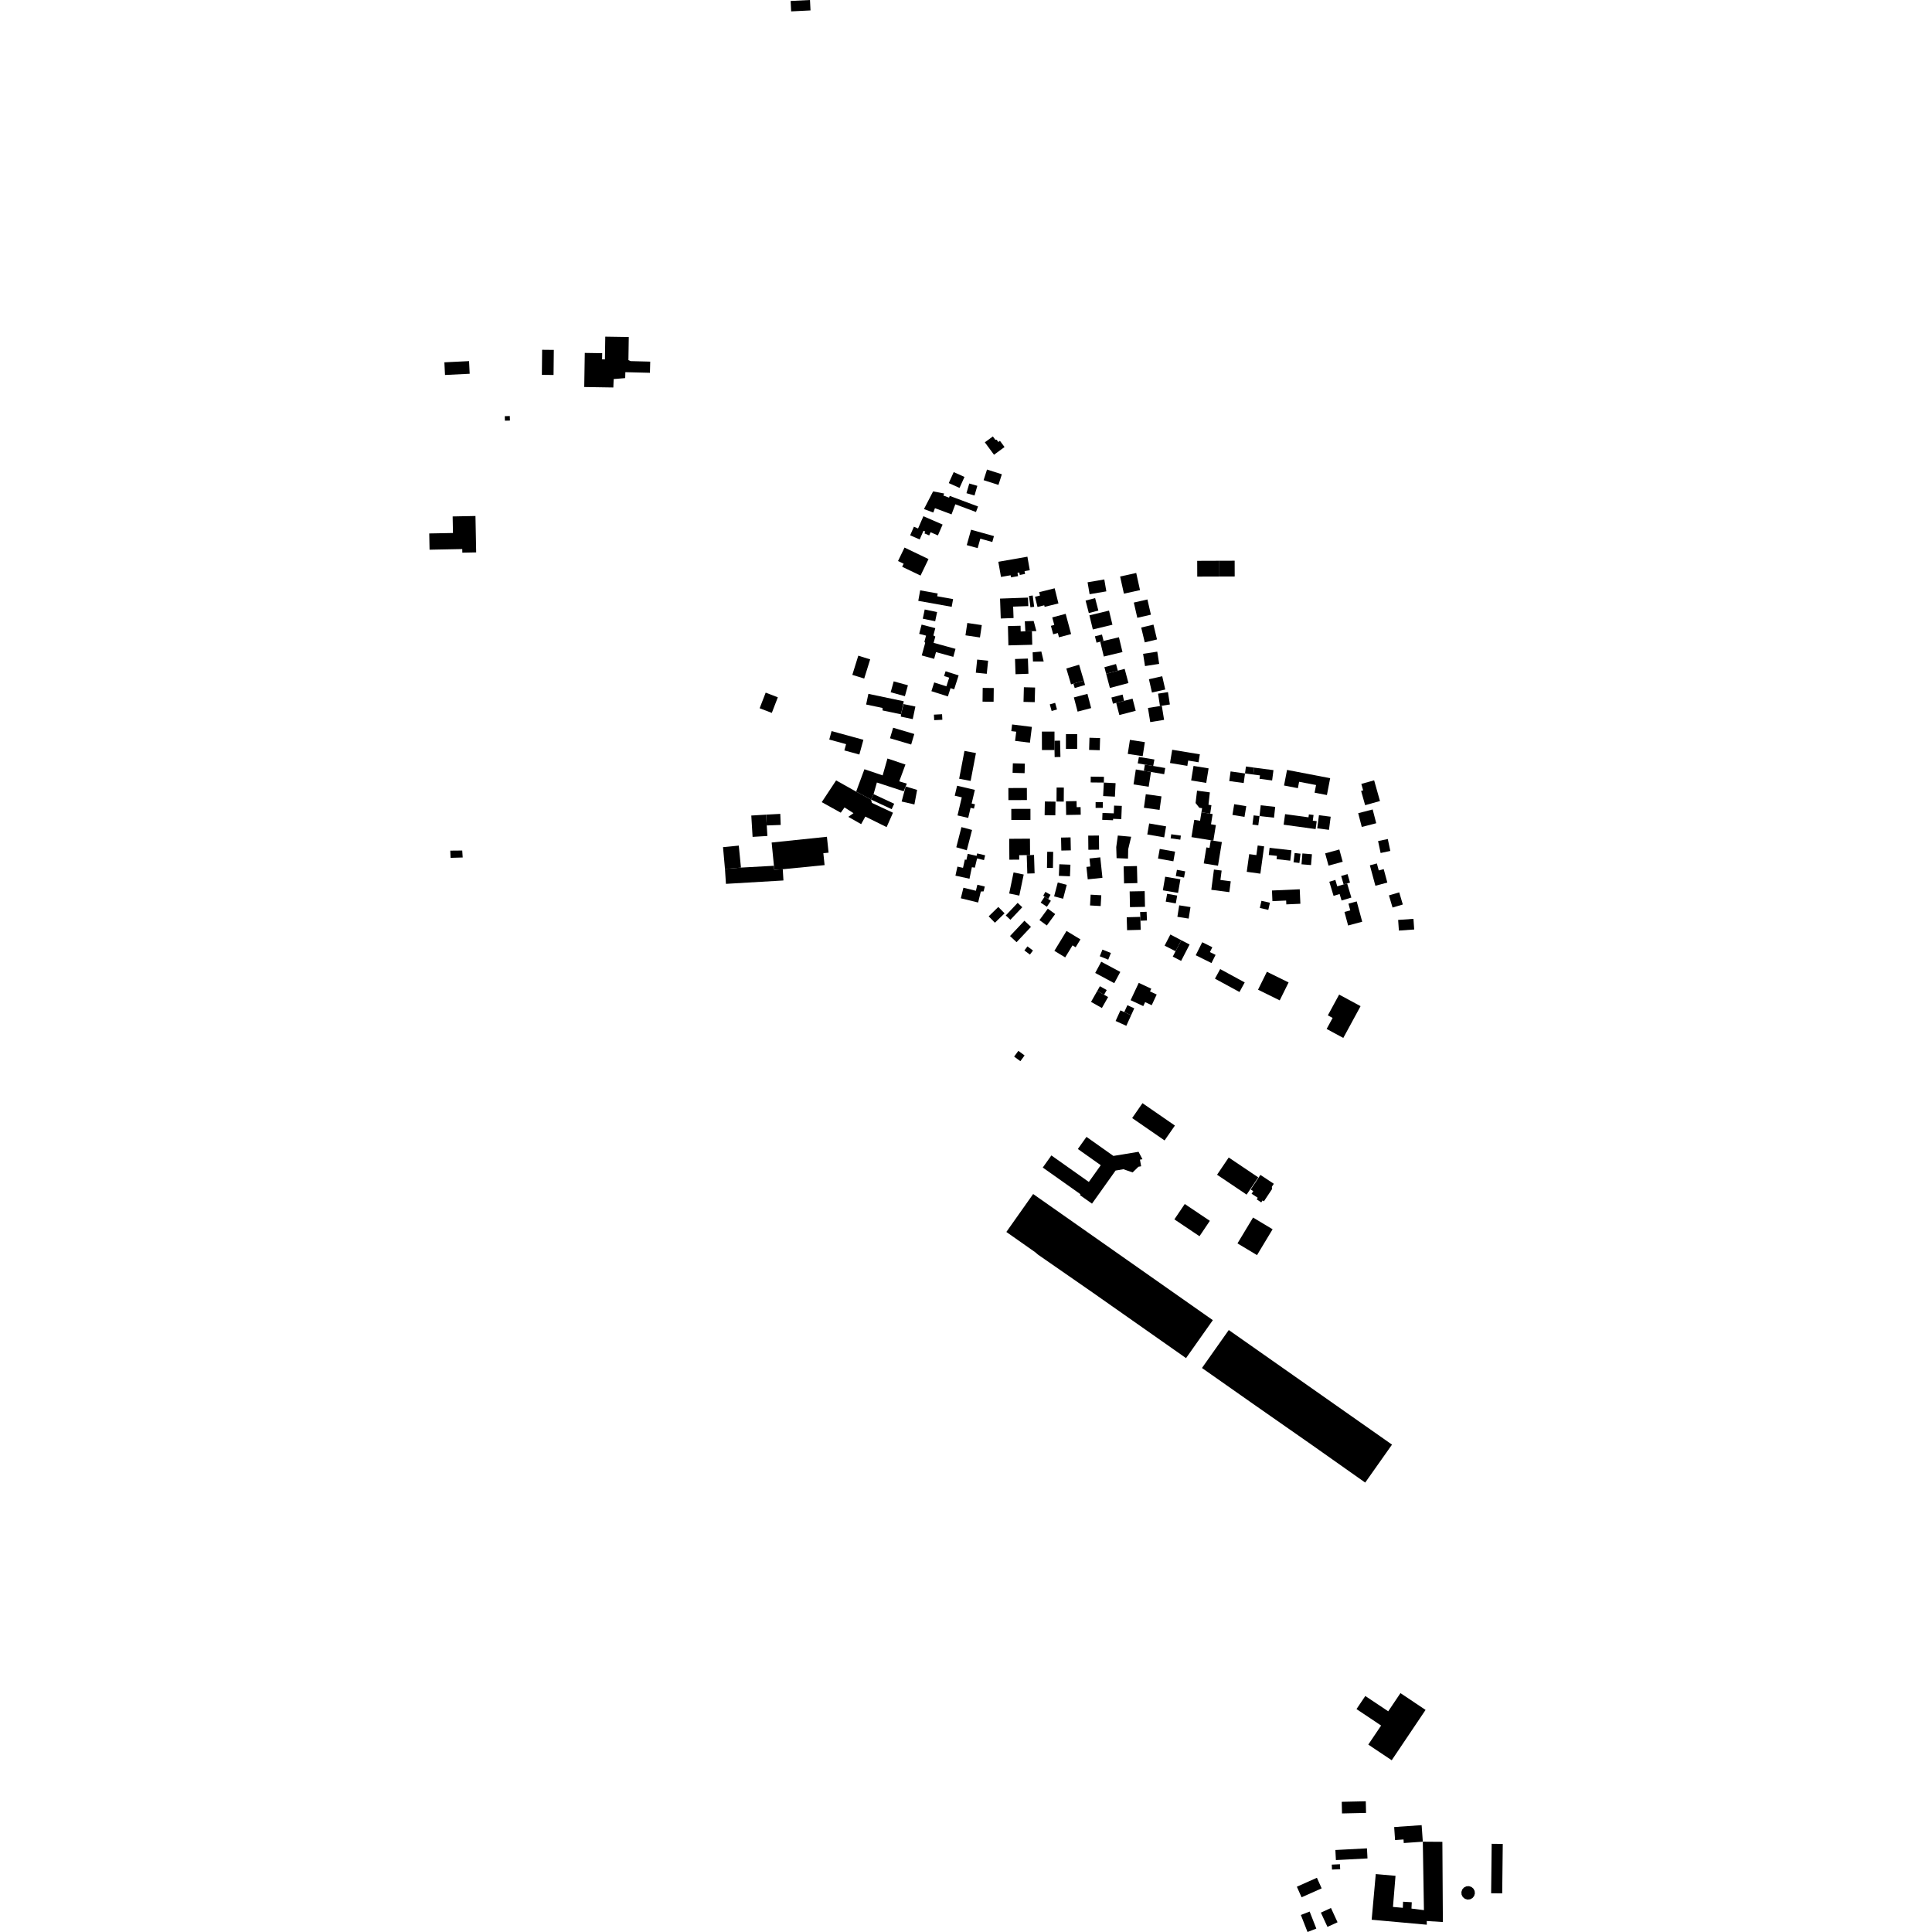 <?xml version="1.0" encoding="utf-8" standalone="no"?>
<!DOCTYPE svg PUBLIC "-//W3C//DTD SVG 1.1//EN"
  "http://www.w3.org/Graphics/SVG/1.1/DTD/svg11.dtd">
<!-- Created with matplotlib (https://matplotlib.org/) -->
<svg height="288pt" version="1.1" viewBox="0 0 288 288" width="288pt" xmlns="http://www.w3.org/2000/svg" xmlns:xlink="http://www.w3.org/1999/xlink">
 <defs>
  <style type="text/css">
*{stroke-linecap:butt;stroke-linejoin:round;}
  </style>
 </defs>
 <g id="figure_1">
  <g id="patch_1">
   <path d="M 0 288 
L 288 288 
L 288 0 
L 0 0 
z
" style="fill:none;opacity:0;"/>
  </g>
  <g id="axes_1">
   <g id="PatchCollection_1">
    <path clip-path="url(#pa4454a2eed)" d="M 199.623 148.26 
L 197.94 151.358 
L 198.651 151.743 
L 197.76 153.383 
L 200.243 154.724 
L 202.818 149.985 
L 199.623 148.26 
"/>
    <path clip-path="url(#pa4454a2eed)" d="M 187.887 175.142 
L 186.444 177.314 
L 186.823 177.565 
L 186.572 177.945 
L 187.491 178.551 
L 187.333 178.786 
L 188.016 179.238 
L 188.212 178.943 
L 188.411 179.077 
L 189.613 177.267 
L 189.597 176.902 
L 189.888 176.465 
L 187.887 175.142 
"/>
    <path clip-path="url(#pa4454a2eed)" d="M 156.728 172.238 
L 155.443 174.042 
L 161.068 178.025 
L 160.979 178.15 
L 162.783 179.427 
L 166.298 174.491 
L 167.473 174.294 
L 168.835 174.774 
L 169.708 173.923 
L 170.109 173.856 
L 169.931 172.866 
L 170.304 172.809 
L 169.723 171.697 
L 165.974 172.312 
L 161.961 169.471 
L 160.673 171.278 
L 164.089 173.696 
L 162.312 176.191 
L 156.728 172.238 
"/>
    <path clip-path="url(#pa4454a2eed)" d="M 207.504 215.347 
L 203.509 221.006 
L 195.644 215.454 
L 186.805 209.281 
L 179.175 203.924 
L 183.171 198.265 
L 207.504 215.347 
"/>
    <path clip-path="url(#pa4454a2eed)" d="M 180.795 196.794 
L 180.382 197.38 
L 176.8 202.451 
L 162.88 192.677 
L 154.742 187.031 
L 154.307 186.661 
L 150.412 183.925 
L 150.015 183.646 
L 154.01 177.99 
L 180.795 196.794 
"/>
    <path clip-path="url(#pa4454a2eed)" d="M 186.793 181.496 
L 189.706 183.243 
L 187.381 187.098 
L 184.468 185.351 
L 186.793 181.496 
"/>
    <path clip-path="url(#pa4454a2eed)" d="M 183.163 172.547 
L 181.425 175.116 
L 185.83 178.08 
L 187.568 175.511 
L 183.163 172.547 
"/>
    <path clip-path="url(#pa4454a2eed)" d="M 176.61 179.478 
L 175.063 181.77 
L 178.806 184.282 
L 180.351 181.989 
L 176.61 179.478 
"/>
    <path clip-path="url(#pa4454a2eed)" d="M 170.308 164.449 
L 168.769 166.667 
L 173.601 170.003 
L 175.142 167.785 
L 170.308 164.449 
"/>
    <path clip-path="url(#pa4454a2eed)" d="M 75.995 62.017 
L 75.248 62.038 
L 75.257 62.375 
L 75.268 62.713 
L 76.014 62.693 
L 75.995 62.017 
"/>
    <path clip-path="url(#pa4454a2eed)" d="M 203.524 252.818 
L 206.94 255.102 
L 208.764 252.391 
L 212.507 254.894 
L 207.46 262.398 
L 203.969 260.064 
L 205.88 257.224 
L 202.211 254.77 
L 203.524 252.818 
"/>
    <path clip-path="url(#pa4454a2eed)" d="M 200.012 268.593 
L 203.596 268.514 
L 203.634 270.247 
L 200.05 270.326 
L 200.012 268.593 
"/>
    <path clip-path="url(#pa4454a2eed)" d="M 203.772 275.53 
L 203.851 277.032 
L 199.141 277.28 
L 199.062 275.778 
L 203.772 275.53 
"/>
    <path clip-path="url(#pa4454a2eed)" d="M 193.319 281.249 
L 194.024 282.826 
L 197.017 281.495 
L 196.31 279.918 
L 193.319 281.249 
"/>
    <path clip-path="url(#pa4454a2eed)" d="M 193.916 285.462 
L 194.911 288 
L 196.221 287.49 
L 195.226 284.952 
L 193.916 285.462 
"/>
    <path clip-path="url(#pa4454a2eed)" d="M 196.9 285.112 
L 197.882 287.237 
L 199.386 286.548 
L 198.405 284.421 
L 196.9 285.112 
"/>
    <path clip-path="url(#pa4454a2eed)" d="M 205.083 279.364 
L 204.472 286.171 
L 212.69 286.914 
L 212.682 286.361 
L 215.087 286.514 
L 215.012 274.558 
L 212.096 274.538 
L 212.263 284.742 
L 210.406 284.507 
L 210.451 283.562 
L 209.151 283.488 
L 209.117 284.395 
L 207.647 284.263 
L 208.028 279.626 
L 205.083 279.364 
"/>
    <path clip-path="url(#pa4454a2eed)" d="M 207.827 272.358 
L 207.962 274.296 
L 209.219 274.207 
L 209.256 274.738 
L 212.096 274.538 
L 211.922 272.071 
L 207.827 272.358 
"/>
    <path clip-path="url(#pa4454a2eed)" d="M 222.361 274.854 
L 222.28 282.227 
L 223.932 282.244 
L 224.014 274.872 
L 222.361 274.854 
"/>
    <path clip-path="url(#pa4454a2eed)" d="M 198.525 277.956 
L 198.56 278.693 
L 199.778 278.635 
L 199.744 277.899 
L 198.525 277.956 
"/>
    <path clip-path="url(#pa4454a2eed)" d="M 165.602 142.062 
L 164.34 141.556 
L 163.939 142.549 
L 165.201 143.056 
L 165.602 142.062 
"/>
    <path clip-path="url(#pa4454a2eed)" d="M 163.567 147.712 
L 163.963 147.014 
L 164.978 147.585 
L 164.582 148.286 
L 163.567 147.712 
"/>
    <path clip-path="url(#pa4454a2eed)" d="M 167.002 144.883 
L 166.101 146.558 
L 163.259 145.038 
L 164.16 143.362 
L 164.886 143.751 
L 167.002 144.883 
"/>
    <path clip-path="url(#pa4454a2eed)" d="M 165.185 148.625 
L 164.257 150.263 
L 162.638 149.35 
L 163.567 147.712 
L 164.582 148.286 
L 165.185 148.625 
"/>
    <path clip-path="url(#pa4454a2eed)" d="M 171.683 149.845 
L 170.703 149.386 
L 170.425 149.977 
L 168.538 149.096 
L 169.752 146.51 
L 171.619 147.382 
L 171.429 147.787 
L 172.428 148.253 
L 171.683 149.845 
"/>
    <path clip-path="url(#pa4454a2eed)" d="M 80.814 52.14 
L 82.557 52.158 
L 82.517 55.897 
L 80.775 55.879 
L 80.814 52.14 
"/>
    <path clip-path="url(#pa4454a2eed)" d="M 66.336 55.898 
L 66.243 54.01 
L 69.922 53.83 
L 70.015 55.716 
L 66.336 55.898 
"/>
    <path clip-path="url(#pa4454a2eed)" d="M 67.122 126.804 
L 67.654 126.799 
L 68.904 126.788 
L 68.973 127.823 
L 67.709 127.861 
L 67.166 127.878 
L 67.122 126.804 
"/>
    <path clip-path="url(#pa4454a2eed)" d="M 132.292 113.069 
L 134.974 113.968 
L 134.051 116.473 
L 135.176 116.814 
L 135.004 117.237 
L 134.713 117.955 
L 130.716 116.647 
L 130.221 118.381 
L 129.842 119.191 
L 127.623 118.006 
L 128.858 114.669 
L 131.576 115.586 
L 132.292 113.069 
"/>
    <path clip-path="url(#pa4454a2eed)" d="M 136.713 117.752 
L 135.004 117.237 
L 134.406 119.479 
L 136.309 119.92 
L 136.713 117.752 
"/>
    <path clip-path="url(#pa4454a2eed)" d="M 133.114 121.153 
L 129.976 119.687 
L 129.842 119.191 
L 127.623 118.006 
L 124.641 116.332 
L 122.496 119.574 
L 125.33 121.147 
L 125.893 120.362 
L 127.227 121.217 
L 126.457 121.769 
L 128.37 122.852 
L 128.995 121.727 
L 132.168 123.295 
L 133.114 121.153 
"/>
    <path clip-path="url(#pa4454a2eed)" d="M 130.221 118.381 
L 133.298 119.814 
L 132.92 120.621 
L 129.842 119.191 
L 130.221 118.381 
"/>
    <path clip-path="url(#pa4454a2eed)" d="M 123.267 124.737 
L 115.028 125.595 
L 115.37 129.061 
L 115.405 129.651 
L 116.686 129.575 
L 122.921 128.96 
L 122.735 127.187 
L 123.515 127.106 
L 123.267 124.737 
"/>
    <path clip-path="url(#pa4454a2eed)" d="M 107.779 126.283 
L 110.129 126.053 
L 110.453 129.33 
L 108.07 129.532 
L 107.779 126.283 
"/>
    <path clip-path="url(#pa4454a2eed)" d="M 108.07 129.532 
L 110.453 129.33 
L 115.37 129.061 
L 115.405 129.651 
L 116.686 129.575 
L 116.786 131.25 
L 108.214 131.755 
L 108.07 129.532 
"/>
    <path clip-path="url(#pa4454a2eed)" d="M 135.826 110.986 
L 136.292 109.415 
L 133.137 108.482 
L 132.671 110.053 
L 135.826 110.986 
"/>
    <path clip-path="url(#pa4454a2eed)" d="M 139.217 106.531 
L 140.432 106.468 
L 140.475 107.292 
L 139.259 107.355 
L 139.217 106.531 
"/>
    <path clip-path="url(#pa4454a2eed)" d="M 117.859 0.143 
L 117.936 1.698 
L 120.821 1.554 
L 120.743 0 
L 117.859 0.143 
"/>
    <path clip-path="url(#pa4454a2eed)" d="M 128.706 110.281 
L 123.962 108.982 
L 123.616 110.244 
L 126.124 110.929 
L 125.867 111.864 
L 128.102 112.476 
L 128.706 110.281 
"/>
    <path clip-path="url(#pa4454a2eed)" d="M 136.456 105.324 
L 136.061 107.199 
L 134.289 106.826 
L 134.312 106.483 
L 134.685 104.953 
L 136.456 105.324 
"/>
    <path clip-path="url(#pa4454a2eed)" d="M 134.722 104.538 
L 129.448 103.431 
L 129.112 105.021 
L 131.555 105.534 
L 131.561 105.905 
L 134.312 106.483 
L 134.722 104.538 
"/>
    <path clip-path="url(#pa4454a2eed)" d="M 133.222 101.569 
L 135.343 102.153 
L 134.893 103.779 
L 132.772 103.194 
L 133.222 101.569 
"/>
    <path clip-path="url(#pa4454a2eed)" d="M 129.716 98.291 
L 128.826 101.149 
L 127.054 100.602 
L 127.944 97.742 
L 129.716 98.291 
"/>
    <path clip-path="url(#pa4454a2eed)" d="M 139.26 101.729 
L 141.078 102.311 
L 141.493 101.018 
L 140.728 100.775 
L 140.957 100.064 
L 142.9 100.684 
L 142.234 102.755 
L 141.695 102.582 
L 141.299 103.816 
L 138.842 103.032 
L 139.26 101.729 
"/>
    <path clip-path="url(#pa4454a2eed)" d="M 142.436 96.725 
L 142.108 97.918 
L 139.528 97.209 
L 139.251 98.212 
L 137.402 97.705 
L 137.921 95.826 
L 137.8 95.678 
L 138.042 94.753 
L 137.02 94.487 
L 137.381 93.107 
L 139.423 93.638 
L 139.138 94.728 
L 139.428 94.891 
L 139.17 95.827 
L 142.436 96.725 
"/>
    <path clip-path="url(#pa4454a2eed)" d="M 137.844 90.856 
L 137.557 92.227 
L 139.406 92.609 
L 139.692 91.24 
L 137.844 90.856 
"/>
    <path clip-path="url(#pa4454a2eed)" d="M 137.169 88.001 
L 139.782 88.468 
L 139.707 88.885 
L 142.074 89.309 
L 141.867 90.46 
L 136.886 89.567 
L 137.169 88.001 
"/>
    <path clip-path="url(#pa4454a2eed)" d="M 138.411 83.341 
L 134.836 81.624 
L 133.867 83.631 
L 134.703 84.034 
L 134.483 84.487 
L 137.223 85.801 
L 138.411 83.341 
"/>
    <path clip-path="url(#pa4454a2eed)" d="M 135.675 79.8 
L 136.235 78.513 
L 136.853 78.782 
L 137.65 76.954 
L 140.515 78.196 
L 139.81 79.814 
L 138.719 79.342 
L 138.513 79.814 
L 137.802 79.507 
L 137.921 79.234 
L 137.662 79.121 
L 137.097 80.416 
L 135.675 79.8 
"/>
    <path clip-path="url(#pa4454a2eed)" d="M 141.844 76.675 
L 142.41 75.173 
L 145.485 76.324 
L 145.796 75.5 
L 141.576 73.921 
L 141.477 74.184 
L 140.63 73.868 
L 140.744 73.567 
L 139.098 73.25 
L 137.735 75.884 
L 139.125 76.404 
L 139.372 75.751 
L 141.844 76.675 
"/>
    <path clip-path="url(#pa4454a2eed)" d="M 142.167 70.376 
L 141.43 72.012 
L 143.036 72.732 
L 143.774 71.096 
L 142.167 70.376 
"/>
    <path clip-path="url(#pa4454a2eed)" d="M 144.488 72.075 
L 144.067 73.518 
L 145.271 73.865 
L 145.69 72.422 
L 144.488 72.075 
"/>
    <path clip-path="url(#pa4454a2eed)" d="M 147.132 69.995 
L 149.345 70.701 
L 148.838 72.284 
L 146.624 71.578 
L 147.132 69.995 
"/>
    <path clip-path="url(#pa4454a2eed)" d="M 148.175 67.789 
L 149.744 66.637 
L 149.061 65.713 
L 148.822 65.889 
L 148.571 65.549 
L 148.368 65.552 
L 148.004 65.058 
L 146.807 65.936 
L 148.175 67.789 
"/>
    <path clip-path="url(#pa4454a2eed)" d="M 144.112 81.259 
L 145.737 81.711 
L 146.133 80.298 
L 147.92 80.796 
L 148.167 79.914 
L 144.754 78.966 
L 144.112 81.259 
"/>
    <path clip-path="url(#pa4454a2eed)" d="M 148.817 83.746 
L 153.153 82.986 
L 153.508 84.999 
L 152.731 85.135 
L 152.806 85.555 
L 152.02 85.711 
L 151.943 85.341 
L 151.675 85.389 
L 151.763 85.883 
L 150.709 86.069 
L 150.653 85.753 
L 149.215 86.004 
L 148.817 83.746 
"/>
    <path clip-path="url(#pa4454a2eed)" d="M 63.986 79.521 
L 67.524 79.453 
L 67.475 76.984 
L 70.877 76.918 
L 70.983 82.345 
L 68.918 82.385 
L 68.908 81.847 
L 64.033 81.943 
L 63.986 79.521 
"/>
    <path clip-path="url(#pa4454a2eed)" d="M 87.091 57.692 
L 87.173 52.608 
L 89.769 52.649 
L 89.754 53.566 
L 90.174 53.573 
L 90.227 50.181 
L 93.731 50.235 
L 93.678 53.681 
L 93.991 53.83 
L 96.928 53.907 
L 96.886 55.572 
L 93.22 55.479 
L 93.198 56.364 
L 91.479 56.508 
L 91.428 57.761 
L 87.091 57.692 
"/>
    <path clip-path="url(#pa4454a2eed)" d="M 114.138 103.25 
L 113.24 105.577 
L 115.052 106.272 
L 115.95 103.945 
L 114.138 103.25 
"/>
    <path clip-path="url(#pa4454a2eed)" d="M 151.804 156.65 
L 152.735 157.332 
L 152.105 158.189 
L 151.174 157.506 
L 151.804 156.65 
"/>
    <path clip-path="url(#pa4454a2eed)" d="M 143.228 133.905 
L 143.615 132.331 
L 145.474 132.785 
L 145.696 131.884 
L 146.804 132.157 
L 146.626 132.875 
L 146.211 132.896 
L 145.807 134.536 
L 143.228 133.905 
"/>
    <path clip-path="url(#pa4454a2eed)" d="M 144.521 130.991 
L 142.425 130.532 
L 142.722 129.184 
L 143.555 129.366 
L 143.828 128.126 
L 144.059 128.177 
L 144.256 127.283 
L 145.329 127.519 
L 145.581 127.579 
L 145.668 127.216 
L 146.855 127.5 
L 146.683 128.214 
L 145.653 127.965 
L 145.321 129.339 
L 144.876 129.276 
L 144.521 130.991 
"/>
    <path clip-path="url(#pa4454a2eed)" d="M 142.553 126.301 
L 144.117 126.752 
L 144.903 123.72 
L 143.321 123.296 
L 142.553 126.301 
"/>
    <path clip-path="url(#pa4454a2eed)" d="M 142.734 121.555 
L 144.328 121.927 
L 144.683 120.421 
L 145.186 120.537 
L 145.338 119.892 
L 144.842 119.777 
L 145.321 117.745 
L 142.673 117.126 
L 142.321 118.615 
L 143.37 118.86 
L 142.734 121.555 
"/>
    <path clip-path="url(#pa4454a2eed)" d="M 142.98 116.087 
L 144.692 116.411 
L 145.483 112.259 
L 143.771 111.935 
L 142.98 116.087 
"/>
    <path clip-path="url(#pa4454a2eed)" d="M 150.753 120.58 
L 153.606 120.578 
L 153.608 122.223 
L 150.755 122.226 
L 150.753 120.58 
"/>
    <path clip-path="url(#pa4454a2eed)" d="M 150.317 117.472 
L 153.074 117.462 
L 153.081 119.264 
L 150.324 119.272 
L 150.317 117.472 
"/>
    <path clip-path="url(#pa4454a2eed)" d="M 111.994 121.57 
L 112.186 124.752 
L 114.394 124.618 
L 114.298 123.049 
L 114.201 121.438 
L 111.994 121.57 
"/>
    <path clip-path="url(#pa4454a2eed)" d="M 114.201 121.438 
L 116.316 121.323 
L 116.378 122.973 
L 114.298 123.049 
L 114.201 121.438 
"/>
    <path clip-path="url(#pa4454a2eed)" d="M 150.443 125.039 
L 150.463 128.155 
L 151.933 128.147 
L 151.929 127.48 
L 153.053 127.473 
L 153.55 127.469 
L 153.534 125.019 
L 150.443 125.039 
"/>
    <path clip-path="url(#pa4454a2eed)" d="M 150.437 133.192 
L 151.947 133.505 
L 152.602 130.365 
L 151.09 130.052 
L 150.437 133.192 
"/>
    <path clip-path="url(#pa4454a2eed)" d="M 147.38 136.599 
L 148.312 137.549 
L 149.749 136.148 
L 148.816 135.198 
L 147.38 136.599 
"/>
    <path clip-path="url(#pa4454a2eed)" d="M 150.619 137.112 
L 149.928 136.463 
L 151.7 134.589 
L 152.391 135.238 
L 150.619 137.112 
"/>
    <path clip-path="url(#pa4454a2eed)" d="M 150.561 139.533 
L 151.539 140.449 
L 153.686 138.166 
L 152.708 137.252 
L 150.561 139.533 
"/>
    <path clip-path="url(#pa4454a2eed)" d="M 152.706 141.684 
L 153.53 142.297 
L 153.984 141.69 
L 153.16 141.076 
L 152.706 141.684 
"/>
    <path clip-path="url(#pa4454a2eed)" d="M 154.948 137.158 
L 156.048 137.959 
L 157.296 136.257 
L 156.197 135.455 
L 154.948 137.158 
"/>
    <path clip-path="url(#pa4454a2eed)" d="M 155.133 134.55 
L 156.059 135.168 
L 156.654 134.281 
L 156.247 134.01 
L 155.727 133.663 
L 155.133 134.55 
"/>
    <path clip-path="url(#pa4454a2eed)" d="M 155.727 133.663 
L 155.511 133.524 
L 155.832 132.95 
L 156.603 133.385 
L 156.247 134.01 
L 155.727 133.663 
"/>
    <path clip-path="url(#pa4454a2eed)" d="M 157.134 133.622 
L 158.475 133.973 
L 159.021 131.902 
L 157.679 131.551 
L 157.134 133.622 
"/>
    <path clip-path="url(#pa4454a2eed)" d="M 157.842 130.56 
L 159.498 130.628 
L 159.568 128.9 
L 157.913 128.833 
L 157.842 130.56 
"/>
    <path clip-path="url(#pa4454a2eed)" d="M 158.21 126.792 
L 159.627 126.763 
L 159.587 124.827 
L 158.169 124.856 
L 158.21 126.792 
"/>
    <path clip-path="url(#pa4454a2eed)" d="M 153.14 130.221 
L 154.226 130.188 
L 154.14 127.44 
L 153.55 127.469 
L 153.053 127.473 
L 153.14 130.221 
"/>
    <path clip-path="url(#pa4454a2eed)" d="M 156.071 129.374 
L 156.961 129.386 
L 156.996 126.982 
L 156.107 126.97 
L 156.071 129.374 
"/>
    <path clip-path="url(#pa4454a2eed)" d="M 157.175 141.741 
L 158.787 142.718 
L 159.882 140.926 
L 160.345 141.208 
L 161.061 140.035 
L 158.985 138.776 
L 157.175 141.741 
"/>
    <path clip-path="url(#pa4454a2eed)" d="M 162.489 134.974 
L 164.076 135.063 
L 164.167 133.453 
L 162.58 133.366 
L 162.489 134.974 
"/>
    <path clip-path="url(#pa4454a2eed)" d="M 162.149 131.083 
L 164.339 130.853 
L 164.016 127.802 
L 162.407 127.971 
L 162.533 129.167 
L 161.953 129.229 
L 162.149 131.083 
"/>
    <path clip-path="url(#pa4454a2eed)" d="M 162.239 126.675 
L 163.836 126.658 
L 163.817 124.55 
L 162.219 124.566 
L 162.239 126.675 
"/>
    <path clip-path="url(#pa4454a2eed)" d="M 168.012 138.663 
L 170.042 138.608 
L 170.004 137.253 
L 169.988 136.677 
L 167.958 136.734 
L 168.012 138.663 
"/>
    <path clip-path="url(#pa4454a2eed)" d="M 169.988 136.677 
L 169.951 135.956 
L 170.923 135.917 
L 170.976 137.213 
L 170.004 137.253 
L 169.988 136.677 
"/>
    <path clip-path="url(#pa4454a2eed)" d="M 168.442 135.225 
L 170.681 135.182 
L 170.636 132.84 
L 168.397 132.883 
L 168.442 135.225 
"/>
    <path clip-path="url(#pa4454a2eed)" d="M 167.561 131.689 
L 169.545 131.64 
L 169.483 129.099 
L 167.499 129.147 
L 167.561 131.689 
"/>
    <path clip-path="url(#pa4454a2eed)" d="M 166.448 127.924 
L 168.151 127.992 
L 168.176 126.606 
L 168.623 124.734 
L 166.632 124.552 
L 166.396 126.277 
L 166.448 127.924 
"/>
    <path clip-path="url(#pa4454a2eed)" d="M 173.607 140.965 
L 175.236 141.801 
L 176.089 140.155 
L 174.466 139.303 
L 173.607 140.965 
"/>
    <path clip-path="url(#pa4454a2eed)" d="M 175.236 141.801 
L 174.822 142.6 
L 176.067 143.241 
L 177.333 140.797 
L 176.089 140.155 
L 175.236 141.801 
"/>
    <path clip-path="url(#pa4454a2eed)" d="M 178.246 142.396 
L 180.594 143.563 
L 181.204 142.343 
L 180.36 141.925 
L 180.72 141.204 
L 179.215 140.457 
L 178.246 142.396 
"/>
    <path clip-path="url(#pa4454a2eed)" d="M 181.11 145.888 
L 184.767 147.877 
L 185.548 146.449 
L 181.891 144.46 
L 181.11 145.888 
"/>
    <path clip-path="url(#pa4454a2eed)" d="M 187.532 147.532 
L 190.766 149.124 
L 192.089 146.45 
L 188.855 144.859 
L 187.532 147.532 
"/>
    <path clip-path="url(#pa4454a2eed)" d="M 166.302 152.195 
L 167.899 152.917 
L 168.618 151.336 
L 167.589 150.87 
L 167.02 150.614 
L 166.302 152.195 
"/>
    <path clip-path="url(#pa4454a2eed)" d="M 168.618 151.336 
L 169.083 150.31 
L 168.059 149.844 
L 167.589 150.87 
L 168.618 151.336 
"/>
    <path clip-path="url(#pa4454a2eed)" d="M 175.782 134.955 
L 175.51 136.667 
L 177.192 136.932 
L 177.464 135.22 
L 175.782 134.955 
"/>
    <path clip-path="url(#pa4454a2eed)" d="M 173.774 134.402 
L 175.272 134.672 
L 175.484 133.504 
L 173.985 133.234 
L 173.774 134.402 
"/>
    <path clip-path="url(#pa4454a2eed)" d="M 175.612 133.105 
L 173.343 132.717 
L 173.693 130.69 
L 175.961 131.079 
L 175.612 133.105 
"/>
    <path clip-path="url(#pa4454a2eed)" d="M 175.444 129.665 
L 175.273 130.592 
L 176.5 130.818 
L 176.673 129.892 
L 175.444 129.665 
"/>
    <path clip-path="url(#pa4454a2eed)" d="M 172.621 127.986 
L 174.913 128.391 
L 175.168 126.955 
L 172.878 126.549 
L 172.621 127.986 
"/>
    <path clip-path="url(#pa4454a2eed)" d="M 171.023 124.393 
L 173.544 124.826 
L 173.828 123.184 
L 171.306 122.751 
L 171.023 124.393 
"/>
    <path clip-path="url(#pa4454a2eed)" d="M 174.506 124.969 
L 175.946 125.17 
L 176.031 124.562 
L 174.592 124.362 
L 174.506 124.969 
"/>
    <path clip-path="url(#pa4454a2eed)" d="M 170.52 120.409 
L 172.855 120.734 
L 173.137 118.713 
L 170.802 118.39 
L 170.52 120.409 
"/>
    <path clip-path="url(#pa4454a2eed)" d="M 168.971 116.931 
L 171.234 117.279 
L 171.574 115.075 
L 170.512 114.903 
L 169.315 114.702 
L 168.971 116.931 
"/>
    <path clip-path="url(#pa4454a2eed)" d="M 170.512 114.903 
L 171.574 115.075 
L 173.541 115.411 
L 173.7 114.488 
L 171.903 114.18 
L 170.665 113.978 
L 170.512 114.903 
"/>
    <path clip-path="url(#pa4454a2eed)" d="M 168.113 112.381 
L 170.34 112.723 
L 170.662 110.63 
L 168.436 110.29 
L 168.113 112.381 
"/>
    <path clip-path="url(#pa4454a2eed)" d="M 169.599 113.794 
L 170.665 113.978 
L 171.903 114.18 
L 172.087 113.218 
L 169.775 112.836 
L 169.599 113.794 
"/>
    <path clip-path="url(#pa4454a2eed)" d="M 174.739 111.765 
L 174.411 113.74 
L 176.992 114.166 
L 177.122 113.376 
L 178.666 113.63 
L 178.862 112.445 
L 174.739 111.765 
"/>
    <path clip-path="url(#pa4454a2eed)" d="M 177.917 114.174 
L 177.564 116.343 
L 179.811 116.707 
L 180.164 114.538 
L 177.917 114.174 
"/>
    <path clip-path="url(#pa4454a2eed)" d="M 178.441 117.861 
L 178.223 119.707 
L 178.785 120.415 
L 179.196 120.477 
L 179.096 121.082 
L 180.402 121.293 
L 180.585 120.041 
L 180.144 119.957 
L 180.353 118.118 
L 178.441 117.861 
"/>
    <path clip-path="url(#pa4454a2eed)" d="M 179.096 121.082 
L 178.89 122.352 
L 178.027 122.212 
L 177.609 124.788 
L 180.488 125.255 
L 180.873 125.319 
L 181.25 122.991 
L 180.523 122.874 
L 180.769 121.353 
L 180.402 121.293 
L 179.096 121.082 
"/>
    <path clip-path="url(#pa4454a2eed)" d="M 179.441 128.707 
L 181.564 129.055 
L 182.144 125.526 
L 180.873 125.319 
L 180.488 125.255 
L 180.3 126.397 
L 179.833 126.321 
L 179.441 128.707 
"/>
    <path clip-path="url(#pa4454a2eed)" d="M 180.96 129.624 
L 180.567 132.642 
L 183.255 132.99 
L 183.466 131.374 
L 181.926 131.175 
L 182.108 129.773 
L 180.96 129.624 
"/>
    <path clip-path="url(#pa4454a2eed)" d="M 187.799 135.346 
L 189.064 135.635 
L 189.309 134.57 
L 188.045 134.281 
L 187.799 135.346 
"/>
    <path clip-path="url(#pa4454a2eed)" d="M 189.61 132.746 
L 193.75 132.564 
L 193.845 134.722 
L 191.75 134.815 
L 191.724 134.243 
L 189.679 134.332 
L 189.61 132.746 
"/>
    <path clip-path="url(#pa4454a2eed)" d="M 188.443 126.166 
L 187.881 130.238 
L 185.851 129.959 
L 186.215 127.323 
L 187.286 127.469 
L 187.483 126.036 
L 188.443 126.166 
"/>
    <path clip-path="url(#pa4454a2eed)" d="M 189.257 126.383 
L 192.513 126.751 
L 192.337 128.302 
L 190.295 128.07 
L 190.351 127.587 
L 189.136 127.45 
L 189.257 126.383 
"/>
    <path clip-path="url(#pa4454a2eed)" d="M 194.147 127.221 
L 194.013 128.839 
L 195.432 128.956 
L 195.568 127.34 
L 194.147 127.221 
"/>
    <path clip-path="url(#pa4454a2eed)" d="M 192.989 127.154 
L 192.823 128.538 
L 193.7 128.643 
L 193.865 127.259 
L 192.989 127.154 
"/>
    <path clip-path="url(#pa4454a2eed)" d="M 197.538 127.209 
L 198.041 129.038 
L 200.155 128.46 
L 199.652 126.631 
L 197.538 127.209 
"/>
    <path clip-path="url(#pa4454a2eed)" d="M 198.159 131.44 
L 198.79 133.543 
L 199.695 133.272 
L 199.985 134.237 
L 201.446 133.8 
L 200.813 131.687 
L 200.292 131.838 
L 199.344 132.125 
L 199.058 131.171 
L 198.159 131.44 
"/>
    <path clip-path="url(#pa4454a2eed)" d="M 200.292 131.838 
L 200.813 131.687 
L 201.244 131.562 
L 200.876 130.304 
L 199.924 130.58 
L 200.292 131.838 
"/>
    <path clip-path="url(#pa4454a2eed)" d="M 200.416 135.945 
L 200.963 137.965 
L 203.064 137.398 
L 202.244 134.373 
L 201.012 134.704 
L 201.284 135.71 
L 200.416 135.945 
"/>
    <path clip-path="url(#pa4454a2eed)" d="M 208.53 138.719 
L 210.812 138.559 
L 210.701 136.971 
L 208.419 137.13 
L 208.53 138.719 
"/>
    <path clip-path="url(#pa4454a2eed)" d="M 207.045 133.475 
L 207.583 135.285 
L 209.116 134.832 
L 208.578 133.021 
L 207.045 133.475 
"/>
    <path clip-path="url(#pa4454a2eed)" d="M 205.026 132.037 
L 206.806 131.56 
L 206.267 129.558 
L 205.528 129.756 
L 205.247 128.713 
L 204.204 128.994 
L 205.026 132.037 
"/>
    <path clip-path="url(#pa4454a2eed)" d="M 205.807 127.156 
L 207.254 126.849 
L 206.875 125.071 
L 205.428 125.378 
L 205.807 127.156 
"/>
    <path clip-path="url(#pa4454a2eed)" d="M 202.997 123.273 
L 205.153 122.719 
L 204.621 120.665 
L 202.465 121.22 
L 202.997 123.273 
"/>
    <path clip-path="url(#pa4454a2eed)" d="M 203.498 120.029 
L 205.71 119.408 
L 204.839 116.321 
L 202.93 116.855 
L 203.201 117.818 
L 202.899 117.903 
L 203.498 120.029 
"/>
    <path clip-path="url(#pa4454a2eed)" d="M 183.981 119.879 
L 183.717 121.476 
L 185.516 121.773 
L 185.78 120.176 
L 183.981 119.879 
"/>
    <path clip-path="url(#pa4454a2eed)" d="M 187.754 121.652 
L 189.914 121.89 
L 190.093 120.28 
L 187.933 120.041 
L 187.754 121.652 
"/>
    <path clip-path="url(#pa4454a2eed)" d="M 187.754 121.652 
L 186.876 121.547 
L 186.701 122.918 
L 187.571 123.029 
L 187.754 121.652 
"/>
    <path clip-path="url(#pa4454a2eed)" d="M 191.348 122.937 
L 196.117 123.59 
L 196.28 122.413 
L 195.694 122.333 
L 195.81 121.491 
L 195.115 121.397 
L 195.054 121.838 
L 191.566 121.362 
L 191.348 122.937 
"/>
    <path clip-path="url(#pa4454a2eed)" d="M 196.359 123.477 
L 198.108 123.704 
L 198.364 121.746 
L 196.614 121.519 
L 196.359 123.477 
"/>
    <path clip-path="url(#pa4454a2eed)" d="M 195.963 118.164 
L 197.8 118.517 
L 198.286 116.004 
L 191.857 114.77 
L 191.407 117.095 
L 193.473 117.492 
L 193.657 116.54 
L 196.183 117.023 
L 195.963 118.164 
"/>
    <path clip-path="url(#pa4454a2eed)" d="M 183.243 116.429 
L 185.398 116.725 
L 185.59 115.298 
L 183.442 114.995 
L 183.243 116.429 
"/>
    <path clip-path="url(#pa4454a2eed)" d="M 185.59 115.298 
L 186.83 115.457 
L 186.964 114.431 
L 185.731 114.26 
L 185.59 115.298 
"/>
    <path clip-path="url(#pa4454a2eed)" d="M 186.964 114.431 
L 189.834 114.803 
L 189.633 116.341 
L 187.756 116.096 
L 187.822 115.585 
L 186.83 115.457 
L 186.964 114.431 
"/>
    <path clip-path="url(#pa4454a2eed)" d="M 155.721 121.514 
L 157.314 121.539 
L 157.346 119.5 
L 155.753 119.475 
L 155.721 121.514 
"/>
    <path clip-path="url(#pa4454a2eed)" d="M 157.492 119.486 
L 158.572 119.493 
L 158.587 117.402 
L 157.507 117.395 
L 157.492 119.486 
"/>
    <path clip-path="url(#pa4454a2eed)" d="M 158.929 121.488 
L 161.103 121.449 
L 161.083 120.313 
L 160.498 120.325 
L 160.481 119.417 
L 158.893 119.445 
L 158.929 121.488 
"/>
    <path clip-path="url(#pa4454a2eed)" d="M 164.307 122.21 
L 165.919 122.272 
L 165.927 122.06 
L 167.15 122.107 
L 167.226 120.134 
L 166.075 120.09 
L 166.029 121.246 
L 164.346 121.182 
L 164.307 122.21 
"/>
    <path clip-path="url(#pa4454a2eed)" d="M 164.443 118.667 
L 166.198 118.755 
L 166.299 116.745 
L 164.545 116.657 
L 164.443 118.667 
"/>
    <path clip-path="url(#pa4454a2eed)" d="M 163.319 120.431 
L 164.392 120.429 
L 164.392 119.571 
L 163.319 119.571 
L 163.319 120.431 
"/>
    <path clip-path="url(#pa4454a2eed)" d="M 162.584 116.638 
L 164.545 116.657 
L 164.568 115.798 
L 162.596 115.77 
L 162.584 116.638 
"/>
    <path clip-path="url(#pa4454a2eed)" d="M 162.35 111.786 
L 163.934 111.836 
L 163.991 110.024 
L 162.407 109.974 
L 162.35 111.786 
"/>
    <path clip-path="url(#pa4454a2eed)" d="M 158.894 111.63 
L 160.572 111.632 
L 160.575 109.441 
L 158.897 109.44 
L 158.894 111.63 
"/>
    <path clip-path="url(#pa4454a2eed)" d="M 155.32 111.807 
L 157.196 111.803 
L 157.193 110.422 
L 157.191 109.054 
L 155.313 109.057 
L 155.32 111.807 
"/>
    <path clip-path="url(#pa4454a2eed)" d="M 157.196 111.803 
L 157.214 112.858 
L 158.077 112.838 
L 158.024 110.404 
L 157.193 110.422 
L 157.196 111.803 
"/>
    <path clip-path="url(#pa4454a2eed)" d="M 151.316 110.441 
L 153.527 110.715 
L 153.822 108.359 
L 150.874 107.994 
L 150.751 108.984 
L 151.487 109.074 
L 151.316 110.441 
"/>
    <path clip-path="url(#pa4454a2eed)" d="M 150.945 115.207 
L 152.736 115.256 
L 152.775 113.832 
L 150.984 113.784 
L 150.945 115.207 
"/>
    <path clip-path="url(#pa4454a2eed)" d="M 146.466 104.594 
L 148.115 104.612 
L 148.139 102.563 
L 146.489 102.544 
L 146.466 104.594 
"/>
    <path clip-path="url(#pa4454a2eed)" d="M 145.464 100.276 
L 147.095 100.443 
L 147.298 98.491 
L 145.665 98.323 
L 145.464 100.276 
"/>
    <path clip-path="url(#pa4454a2eed)" d="M 143.921 94.707 
L 146.08 95.027 
L 146.355 93.184 
L 144.194 92.864 
L 143.921 94.707 
"/>
    <path clip-path="url(#pa4454a2eed)" d="M 152.573 104.628 
L 154.244 104.669 
L 154.3 102.489 
L 152.629 102.446 
L 152.573 104.628 
"/>
    <path clip-path="url(#pa4454a2eed)" d="M 156.768 105.987 
L 157.566 105.763 
L 157.288 104.773 
L 156.488 104.999 
L 156.768 105.987 
"/>
    <path clip-path="url(#pa4454a2eed)" d="M 151.385 100.503 
L 153.307 100.436 
L 153.229 98.17 
L 151.307 98.235 
L 151.385 100.503 
"/>
    <path clip-path="url(#pa4454a2eed)" d="M 153.982 98.611 
L 155.581 98.61 
L 155.231 97.121 
L 153.934 97.242 
L 153.982 98.611 
"/>
    <path clip-path="url(#pa4454a2eed)" d="M 150.322 96.206 
L 153.878 96.115 
L 153.826 94.088 
L 152.847 94.114 
L 152.154 94.131 
L 152.132 93.28 
L 150.249 93.328 
L 150.322 96.206 
"/>
    <path clip-path="url(#pa4454a2eed)" d="M 152.847 94.114 
L 152.765 92.611 
L 154.087 92.571 
L 154.491 94.073 
L 153.826 94.088 
L 152.847 94.114 
"/>
    <path clip-path="url(#pa4454a2eed)" d="M 149.181 92.199 
L 151.089 92.13 
L 151.028 90.429 
L 153.29 90.349 
L 153.244 89.083 
L 149.074 89.232 
L 149.181 92.199 
"/>
    <path clip-path="url(#pa4454a2eed)" d="M 160.637 106.081 
L 162.658 105.551 
L 162.102 103.432 
L 160.079 103.962 
L 160.637 106.081 
"/>
    <path clip-path="url(#pa4454a2eed)" d="M 159.657 102.019 
L 160.007 101.916 
L 161.564 101.456 
L 160.86 99.086 
L 158.953 99.651 
L 159.657 102.019 
"/>
    <path clip-path="url(#pa4454a2eed)" d="M 160.007 101.916 
L 160.204 102.561 
L 161.747 102.111 
L 161.564 101.456 
L 160.007 101.916 
"/>
    <path clip-path="url(#pa4454a2eed)" d="M 156.657 93.293 
L 156.996 94.553 
L 157.689 94.366 
L 157.862 95.004 
L 159.669 94.521 
L 158.857 91.501 
L 156.856 92.037 
L 157.159 93.159 
L 156.657 93.293 
"/>
    <path clip-path="url(#pa4454a2eed)" d="M 154.661 90.48 
L 155.664 90.231 
L 155.722 90.463 
L 157.78 89.952 
L 157.218 87.697 
L 154.904 88.27 
L 155.029 88.776 
L 154.283 88.961 
L 154.661 90.48 
"/>
    <path clip-path="url(#pa4454a2eed)" d="M 153.389 88.841 
L 153.605 90.523 
L 154.16 90.452 
L 153.944 88.771 
L 153.389 88.841 
"/>
    <path clip-path="url(#pa4454a2eed)" d="M 166.389 104.778 
L 166.859 106.588 
L 169.299 105.955 
L 168.829 104.148 
L 167.56 104.475 
L 166.389 104.778 
"/>
    <path clip-path="url(#pa4454a2eed)" d="M 166.389 104.778 
L 165.908 104.9 
L 165.675 103.977 
L 167.345 103.537 
L 167.56 104.475 
L 166.389 104.778 
"/>
    <path clip-path="url(#pa4454a2eed)" d="M 165.452 102.554 
L 168.215 101.819 
L 167.651 99.706 
L 166.634 99.977 
L 164.889 100.439 
L 165.452 102.554 
"/>
    <path clip-path="url(#pa4454a2eed)" d="M 164.889 100.439 
L 164.633 99.459 
L 166.36 98.985 
L 166.634 99.977 
L 164.889 100.439 
"/>
    <path clip-path="url(#pa4454a2eed)" d="M 164.541 97.868 
L 167.327 97.2 
L 166.796 94.993 
L 164.506 95.541 
L 164.01 95.659 
L 164.541 97.868 
"/>
    <path clip-path="url(#pa4454a2eed)" d="M 164.01 95.659 
L 163.457 95.803 
L 163.219 94.853 
L 164.268 94.591 
L 164.506 95.541 
L 164.01 95.659 
"/>
    <path clip-path="url(#pa4454a2eed)" d="M 162.907 93.832 
L 165.83 93.127 
L 165.319 91.021 
L 162.396 91.728 
L 162.907 93.832 
"/>
    <path clip-path="url(#pa4454a2eed)" d="M 162.309 91.388 
L 163.732 91.018 
L 163.248 89.16 
L 161.825 89.529 
L 162.309 91.388 
"/>
    <path clip-path="url(#pa4454a2eed)" d="M 162.426 88.578 
L 164.92 88.153 
L 164.615 86.376 
L 162.122 86.802 
L 162.426 88.578 
"/>
    <path clip-path="url(#pa4454a2eed)" d="M 166.974 85.94 
L 167.539 88.497 
L 169.94 87.969 
L 169.375 85.412 
L 166.974 85.94 
"/>
    <path clip-path="url(#pa4454a2eed)" d="M 169.014 89.823 
L 169.537 92.095 
L 171.565 91.631 
L 171.043 89.359 
L 169.014 89.823 
"/>
    <path clip-path="url(#pa4454a2eed)" d="M 170.647 95.758 
L 172.473 95.321 
L 171.944 93.11 
L 170.117 93.545 
L 170.647 95.758 
"/>
    <path clip-path="url(#pa4454a2eed)" d="M 170.683 99.292 
L 172.796 98.964 
L 172.512 97.14 
L 170.399 97.466 
L 170.683 99.292 
"/>
    <path clip-path="url(#pa4454a2eed)" d="M 171.721 103.232 
L 173.702 102.785 
L 173.251 100.803 
L 171.269 101.252 
L 171.721 103.232 
"/>
    <path clip-path="url(#pa4454a2eed)" d="M 171.464 107.641 
L 173.528 107.31 
L 173.188 105.203 
L 172.915 105.247 
L 171.124 105.536 
L 171.464 107.641 
"/>
    <path clip-path="url(#pa4454a2eed)" d="M 172.627 103.403 
L 172.915 105.247 
L 173.188 105.203 
L 174.393 105.015 
L 174.106 103.171 
L 172.627 103.403 
"/>
    <path clip-path="url(#pa4454a2eed)" d="M 181.772 85.943 
L 181.764 83.591 
L 184.048 83.584 
L 184.055 85.935 
L 181.772 85.943 
"/>
    <path clip-path="url(#pa4454a2eed)" d="M 178.464 83.603 
L 178.471 85.953 
L 181.772 85.943 
L 181.764 83.591 
L 178.464 83.603 
"/>
    <path clip-path="url(#pa4454a2eed)" d="M 218.053 282.783 
L 218.361 283.046 
L 218.751 283.167 
L 219.155 283.125 
L 219.51 282.927 
L 219.749 282.626 
L 219.856 282.259 
L 219.82 281.877 
L 219.641 281.538 
L 219.349 281.288 
L 218.985 281.166 
L 218.602 281.188 
L 218.243 281.36 
L 217.977 281.655 
L 217.849 282.031 
L 217.874 282.427 
L 218.053 282.783 
"/>
   </g>
  </g>
 </g>
 <defs>
  <clipPath id="pa4454a2eed">
   <rect height="288" width="160.029" x="63.986" y="0"/>
  </clipPath>
 </defs>
</svg>
